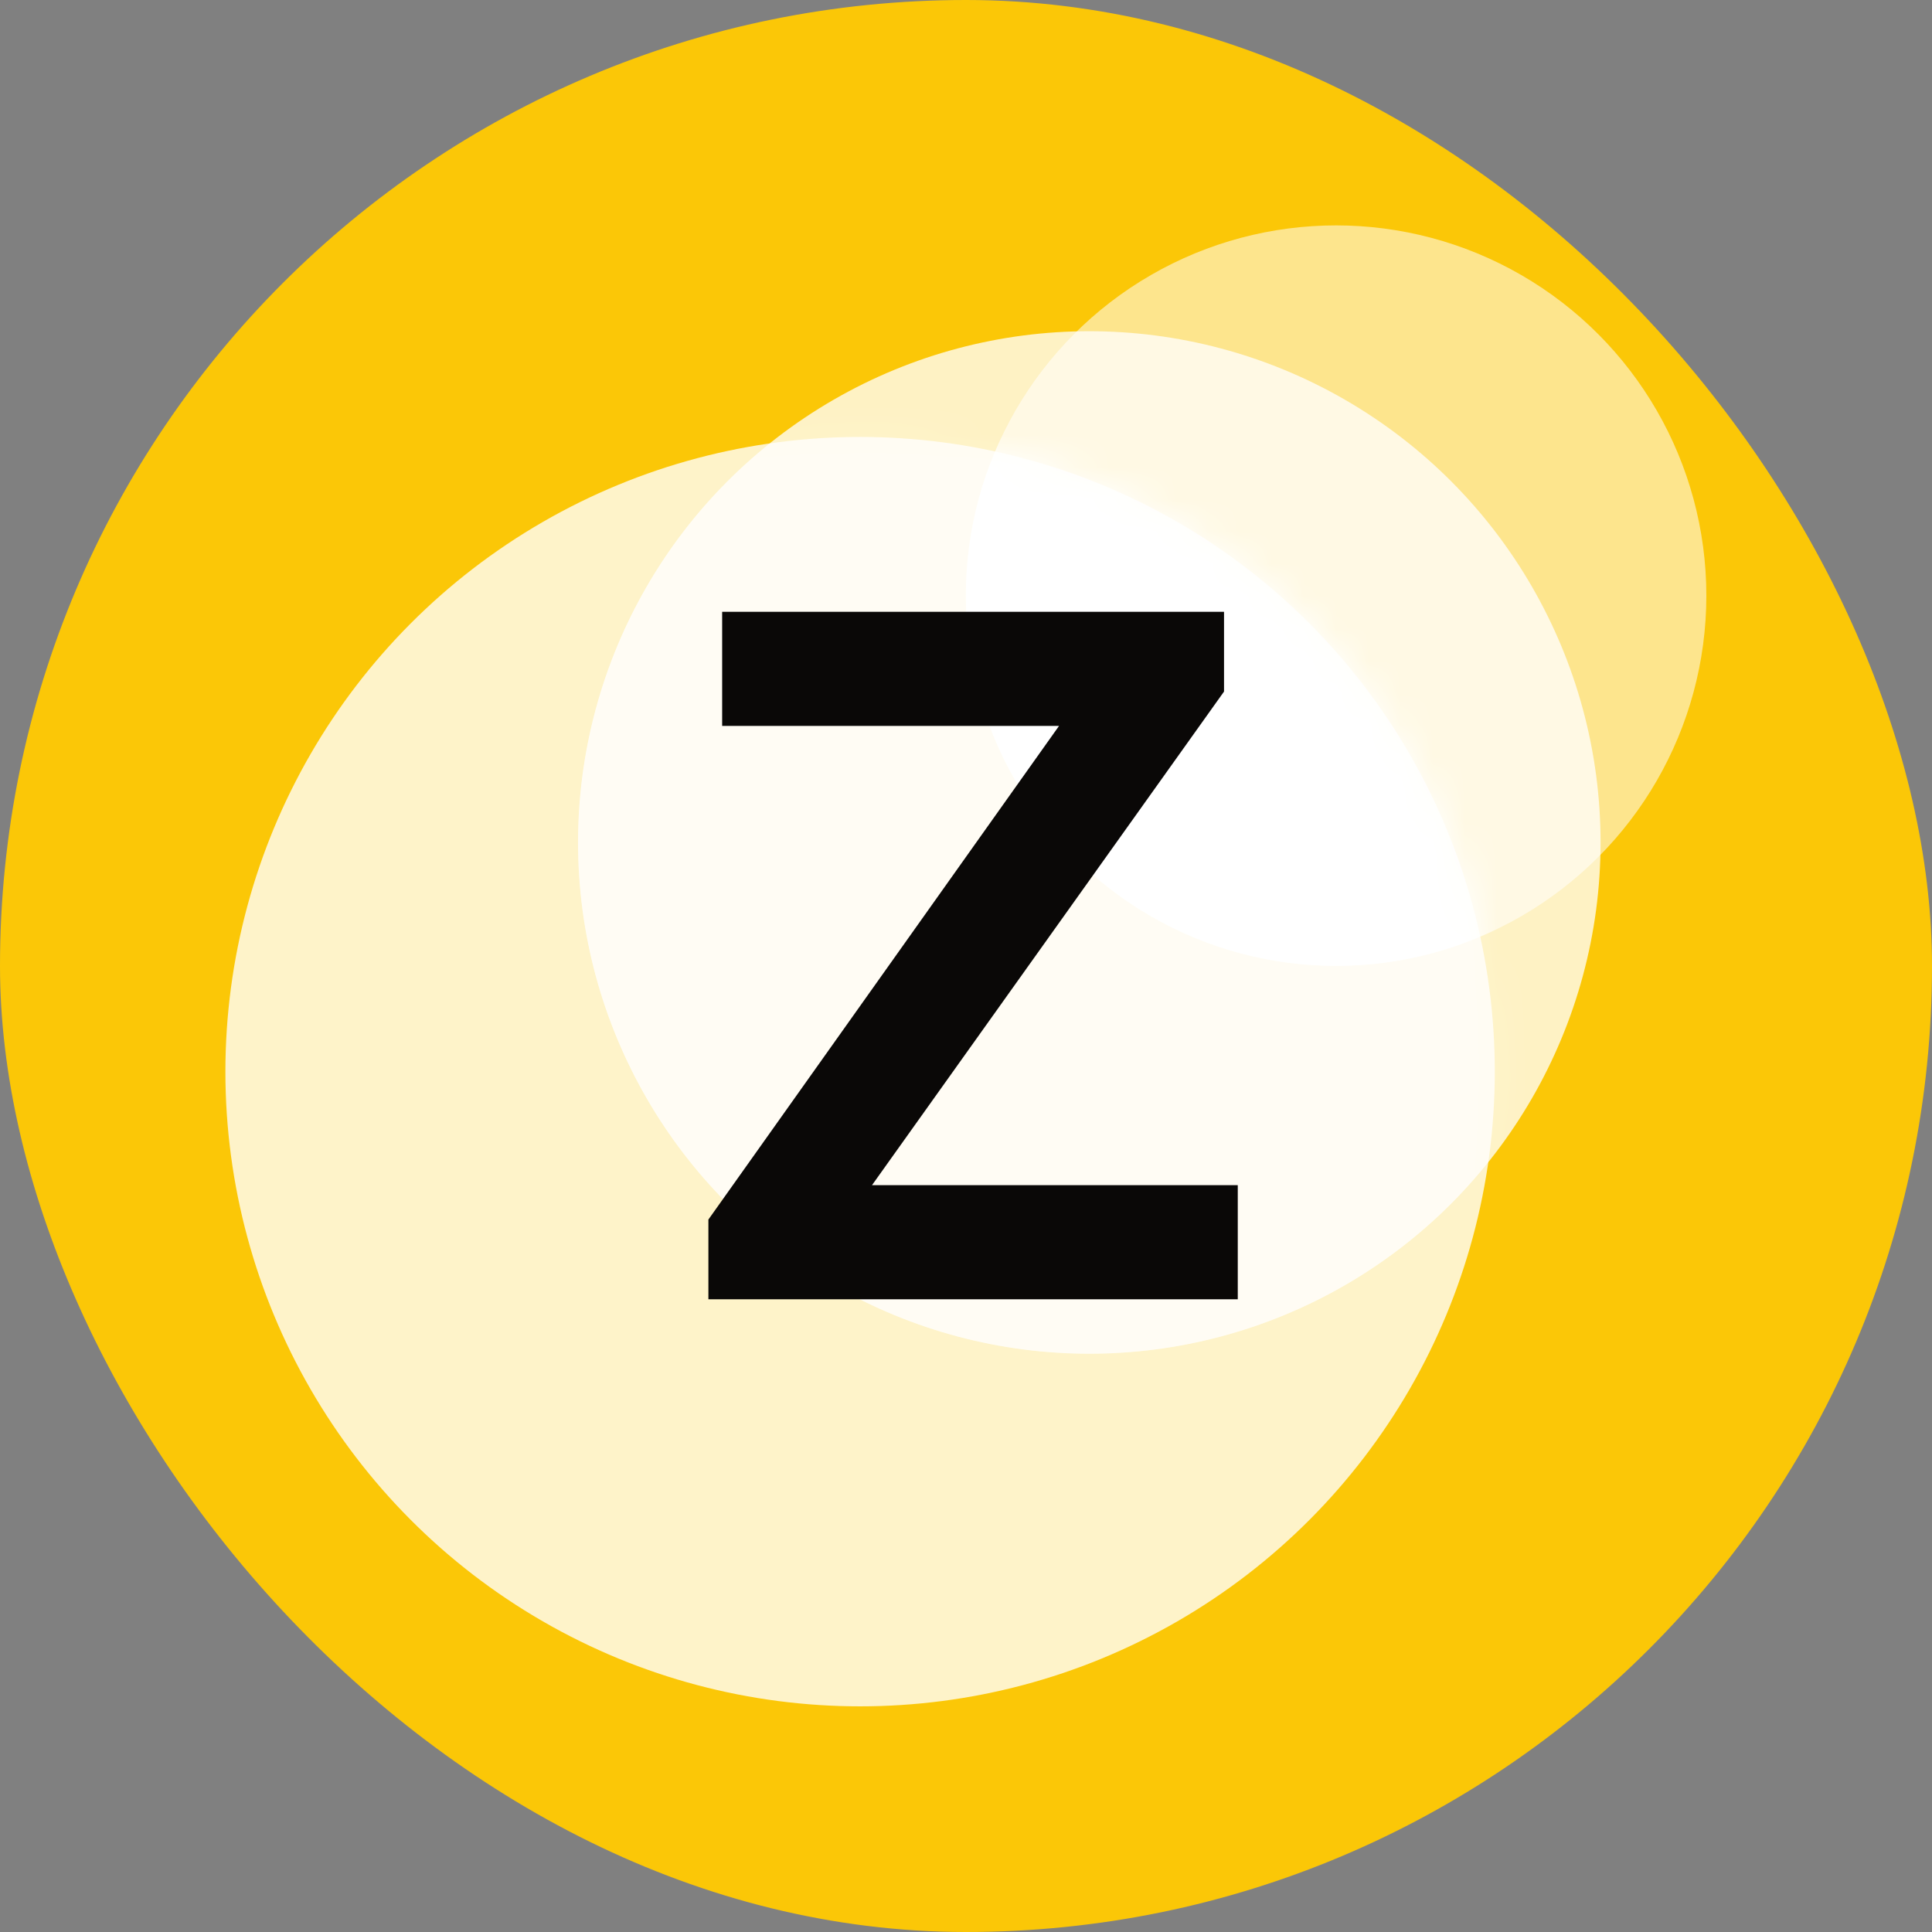 <svg width="60" height="60" viewBox="0 0 60 60" fill="none" xmlns="http://www.w3.org/2000/svg">
<rect x="0" y="0" width="60" height="60" fill="#808080" stroke="none"/>
<rect width="60" height="60" rx="30" fill="#FBC707"/>
<circle cx="41.494" cy="18.498" r="11.498" fill="white" fill-opacity="0.54"/>
<circle cx="33.829" cy="26.164" r="15.878" fill="white" fill-opacity="0.76"/>
<circle cx="26.711" cy="33.281" r="19.711" fill="white" fill-opacity="0.78"/>
<mask id="mask0_2072_180" style="mask-type:alpha" maskUnits="userSpaceOnUse" x="7" y="13" width="40" height="40">
<circle cx="26.711" cy="33.281" r="19.711" fill="#FCC707"/>
</mask>
<g mask="url(#mask0_2072_180)">
<circle cx="33.829" cy="26.164" r="15.878" fill="white" fill-opacity="0.16"/>
<circle cx="41.494" cy="18.498" r="11.498" fill="white"/>
</g>
<path d="M38.013 21.477L27.081 36.806H38.44V40.351H22V37.874L32.889 22.544H22.427V19H38.013V21.477Z" fill="#0A0807"/>
</svg>

